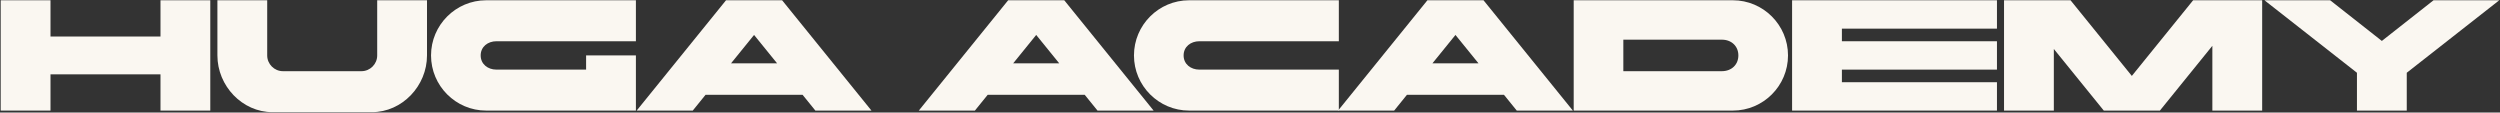 <?xml version="1.0" encoding="UTF-8"?> <svg xmlns="http://www.w3.org/2000/svg" width="1266" height="57" viewBox="0 0 1266 57" fill="none"><rect x="0" y="0" width="1266" height="57" fill="#333333" stroke="none"/><path d="M0.354 56V0.138H25.572V18.493H81.274V0.138H106.491V56H81.274V37.645H25.572V56H0.354Z" fill="#FAF7F1"></path><path d="M216.232 0.138V28.069C216.232 43.471 203.703 56.798 188.301 56.798H138.026C122.624 56.798 110.095 43.471 110.095 28.069V0.138H135.312V28.069C135.312 32.458 138.903 36.05 143.293 36.05H183.034C187.423 36.05 191.014 32.458 191.014 28.069V0.138H216.232Z" fill="#FAF7F1"></path><path d="M296.802 35.252V28.069H322.02V56H246.208C230.806 56 218.277 43.471 218.277 28.069C218.277 12.667 230.806 0.138 246.208 0.138H322.02V20.887H251.395C247.006 20.887 243.415 23.68 243.415 28.069C243.415 32.458 247.006 35.252 251.395 35.252H296.802Z" fill="#FAF7F1"></path><path d="M381.859 17.695L370.208 32.059H393.51L381.859 17.695ZM367.654 0.138H396.064L441.312 56H412.902L406.438 48.02H357.28L350.816 56H322.406L367.654 0.138Z" fill="#FAF7F1"></path><path d="M524.734 17.695L513.082 32.059H536.385L524.734 17.695ZM510.529 0.138H538.938L584.186 56H555.777L549.313 48.02H500.154L493.69 56H465.281L510.529 0.138Z" fill="#FAF7F1"></path><path d="M677.985 35.252V56H602.173C586.771 56 574.242 43.471 574.242 28.069C574.242 12.667 586.771 0.138 602.173 0.138H677.985V20.887H607.36C602.971 20.887 599.38 23.68 599.38 28.069C599.38 32.458 602.971 35.252 607.36 35.252H677.985Z" fill="#FAF7F1"></path><path d="M737.045 17.695L725.394 32.059H748.696L737.045 17.695ZM722.84 0.138H751.25L796.498 56H768.088L761.624 48.02H712.466L706.002 56H677.593L722.84 0.138Z" fill="#FAF7F1"></path><path d="M877.519 56H796.919V0.138H877.519C892.921 0.138 905.45 12.667 905.45 28.069C905.45 43.471 892.921 56 877.519 56ZM822.057 20.089V36.05H871.933C876.881 36.05 880.312 32.698 880.312 28.069C880.312 23.441 876.881 20.089 871.933 20.089H822.057Z" fill="#FAF7F1"></path><path d="M907.517 56V0.138H1011.26V14.503H932.734V20.887H1011.26V35.252H932.734V41.636H1011.26V56H907.517Z" fill="#FAF7F1"></path><path d="M1014.84 56V0.138H1048.52L1079.56 38.444L1110.6 0.138H1145.56V56H1120.34V23.201L1093.77 56H1065.36L1040.06 24.797V56H1014.84Z" fill="#FAF7F1"></path><path d="M1193.56 56V36.847L1146.72 0.138H1179.99L1206.17 20.727L1232.34 0.138H1265.62L1218.78 36.847V56H1193.56Z" fill="#FAF7F1"></path></svg> 
